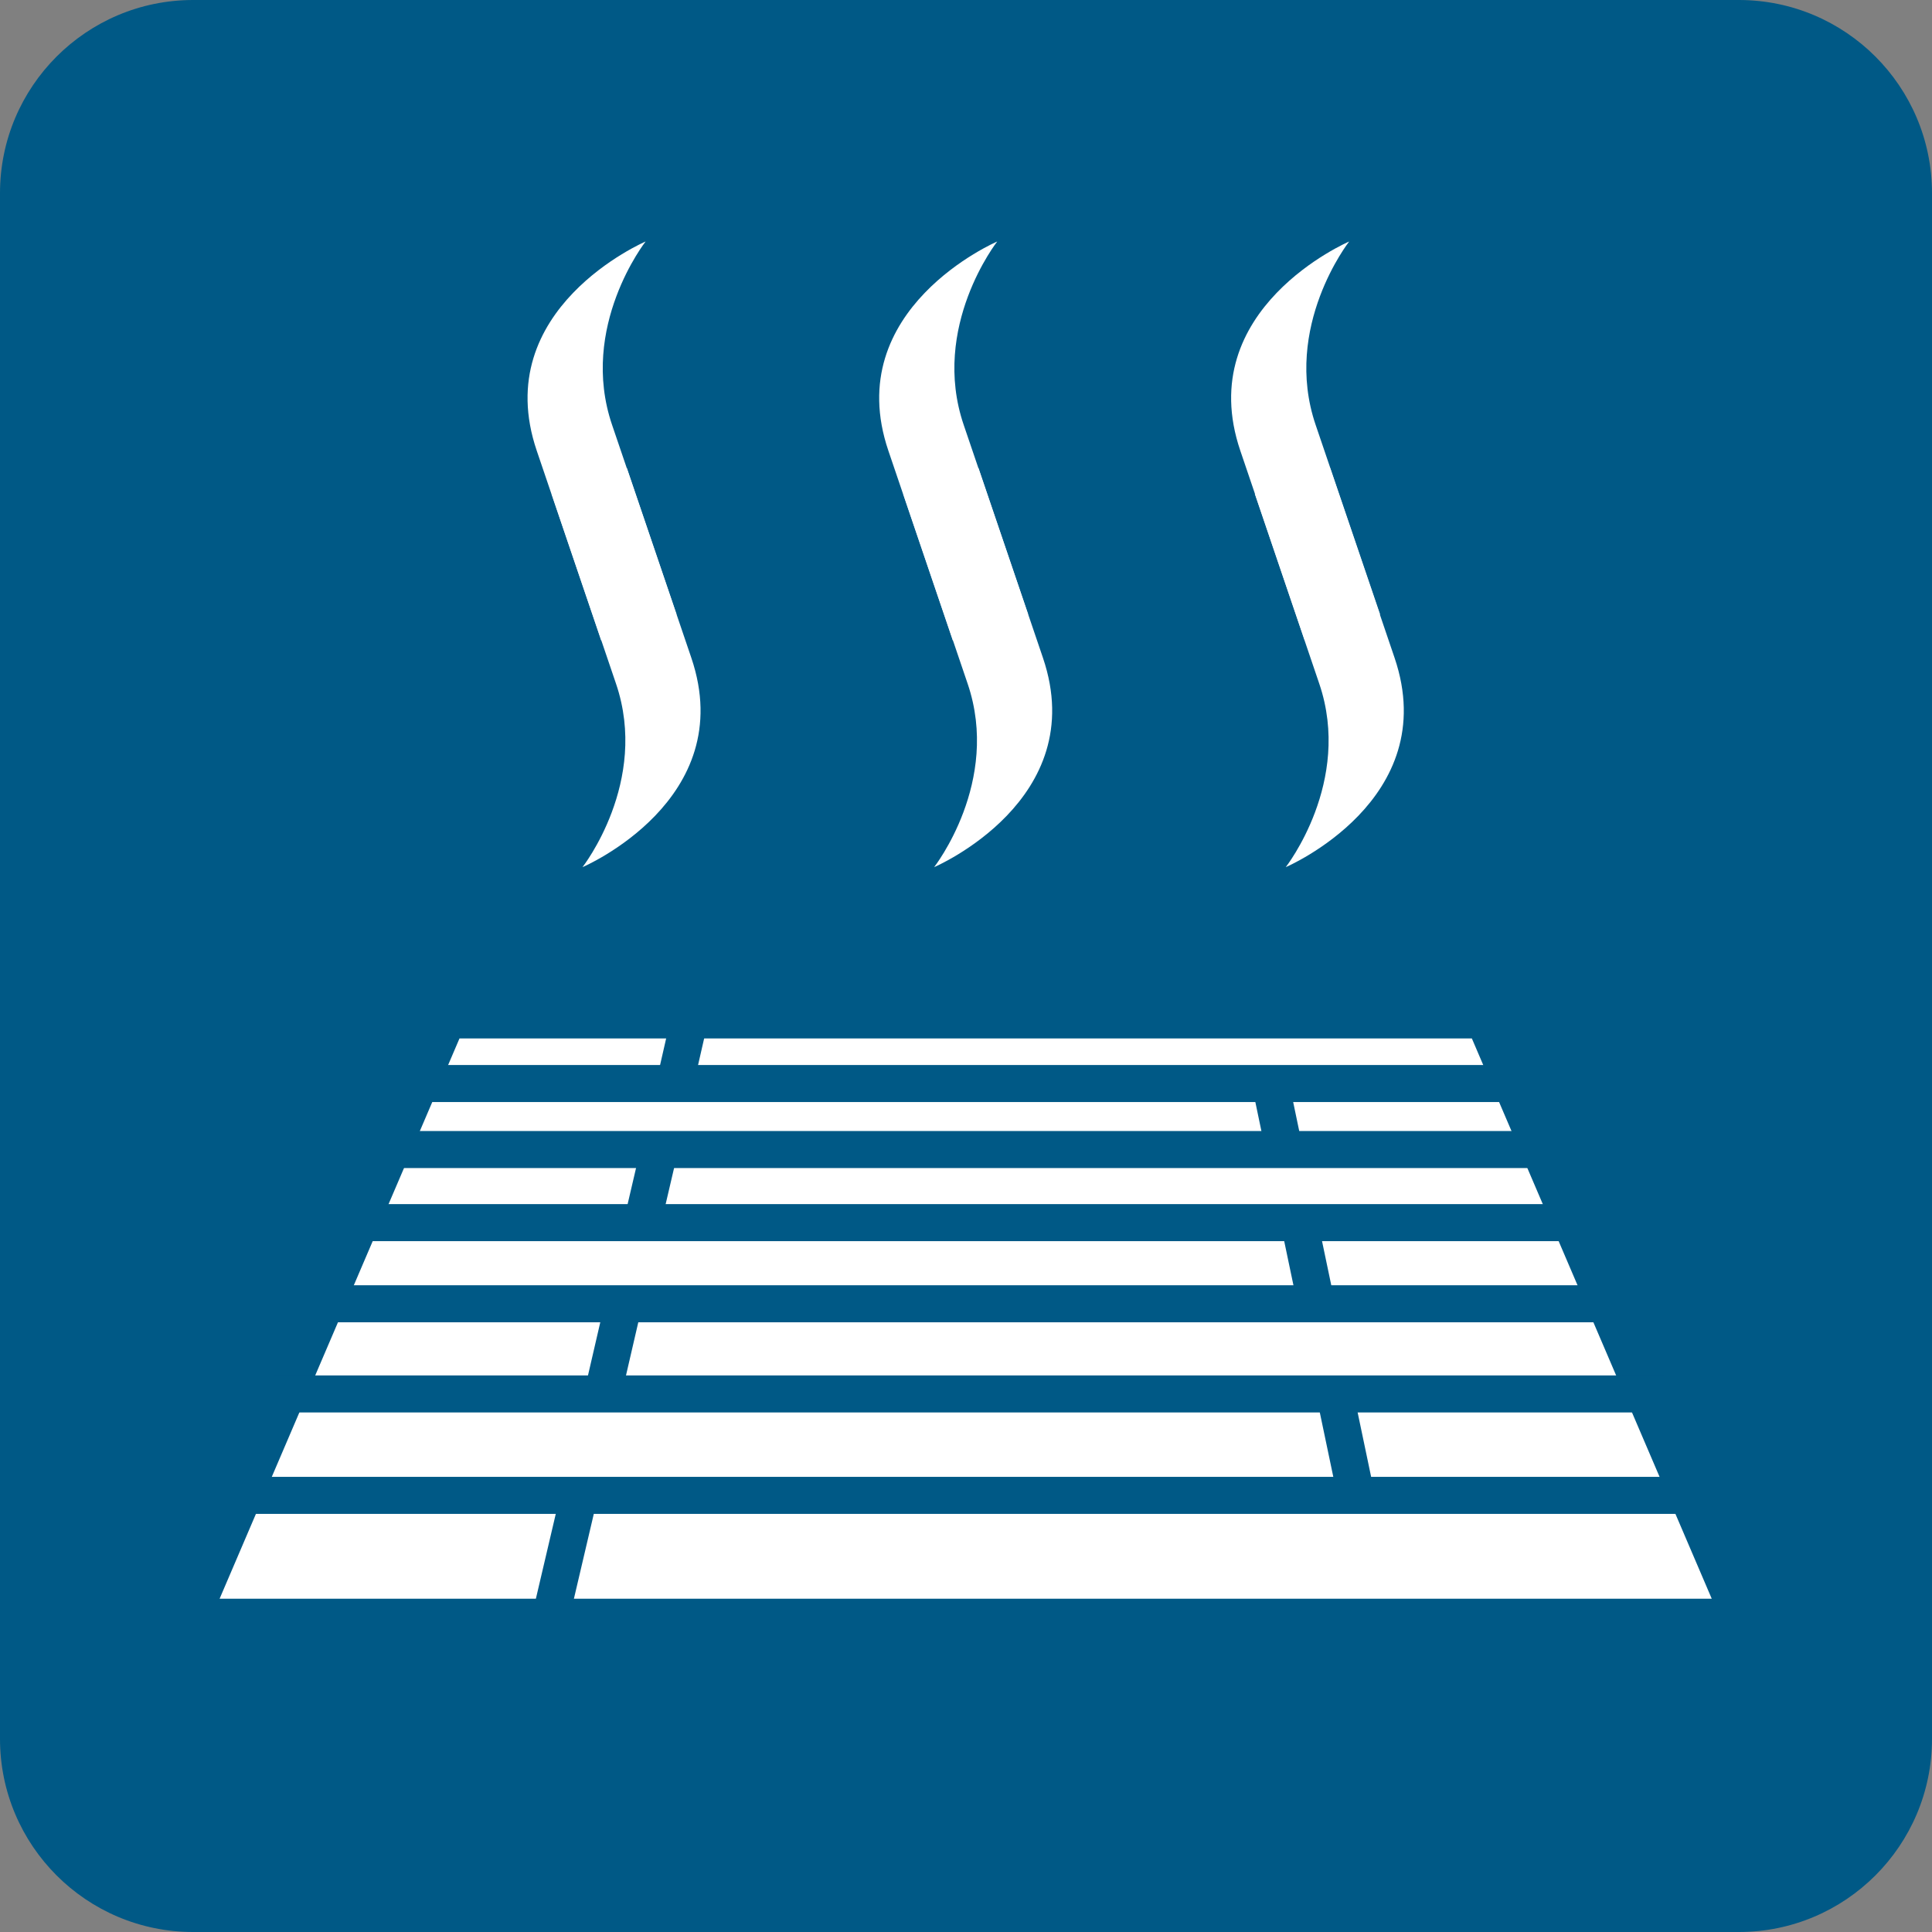 <?xml version="1.0" encoding="utf-8"?>
<!-- Generator: Adobe Illustrator 26.5.0, SVG Export Plug-In . SVG Version: 6.00 Build 0)  -->
<svg version="1.1" id="_レイヤー_2" xmlns="http://www.w3.org/2000/svg" xmlns:xlink="http://www.w3.org/1999/xlink" x="0px"
	 y="0px" width="60px" height="60px" viewBox="0 0 60 60" enable-background="new 0 0 60 60" xml:space="preserve">
<rect x="0" y="0" width="60" height="60" fill="#808080" stroke="none"/>
<g id="_文字">
	<g>
		<path fill="#005986" d="M6,0h48c3.314,0,6,2.686,6,6v48c0,3.314-2.686,6-6,6H6c-3.314,0-6-2.686-6-6V6C0,2.686,2.686,0,6,0z"/>
		<polygon fill="#FFFFFF" points="45.71,32.25 14.27,32.25 6.82,49.65 53.16,49.65 		"/>
		<path fill="#FFFFFF" d="M18.67,19.89l-2-5.89c-1.5-4.41,3.38-6.5,3.38-6.5s-2.08,2.65-1.04,5.7l2,5.88"/>
		<path fill="#FFFFFF" d="M19.47,14.54l2,5.89c1.5,4.42-3.38,6.5-3.38,6.5s2.08-2.65,1.04-5.7l-2-5.89"/>
		<path fill="#FFFFFF" d="M29.59,19.89l-2-5.89c-1.5-4.41,3.38-6.5,3.38-6.5s-2.08,2.65-1.04,5.7l2,5.88"/>
		<path fill="#FFFFFF" d="M30.39,14.54l2,5.89c1.5,4.42-3.38,6.5-3.38,6.5s2.08-2.65,1.04-5.7l-2-5.89"/>
		<path fill="#FFFFFF" d="M40.52,19.89l-2-5.89c-1.5-4.41,3.38-6.5,3.38-6.5s-2.08,2.65-1.04,5.7l2,5.88"/>
		<path fill="#FFFFFF" d="M41.31,14.54l2,5.89c1.5,4.42-3.38,6.5-3.38,6.5s2.08-2.65,1.04-5.7l-2-5.89"/>
		<line fill="none" stroke="#005986" stroke-width="1.15" stroke-miterlimit="10" x1="7.14" y1="46.44" x2="52.95" y2="46.44"/>
		<line fill="none" stroke="#005986" stroke-width="1.15" stroke-miterlimit="10" x1="8.49" y1="43.29" x2="51.68" y2="43.29"/>
		<line fill="none" stroke="#005986" stroke-width="1.15" stroke-miterlimit="10" x1="9.7" y1="40.49" x2="50.54" y2="40.49"/>
		<line fill="none" stroke="#005986" stroke-width="1.15" stroke-miterlimit="10" x1="10.78" y1="37.97" x2="49.52" y2="37.97"/>
		<line fill="none" stroke="#005986" stroke-width="1.15" stroke-miterlimit="10" x1="11.76" y1="35.7" x2="48.6" y2="35.7"/>
		<line fill="none" stroke="#005986" stroke-width="1.15" stroke-miterlimit="10" x1="12.65" y1="33.65" x2="47.76" y2="33.65"/>
		<line fill="none" stroke="#005986" stroke-width="1.15" stroke-miterlimit="10" x1="21.39" y1="31.76" x2="20.96" y2="33.64"/>
		<line fill="none" stroke="#005986" stroke-width="1.15" stroke-miterlimit="10" x1="20.48" y1="35.69" x2="19.95" y2="37.96"/>
		<line fill="none" stroke="#005986" stroke-width="1.15" stroke-miterlimit="10" x1="19.37" y1="40.47" x2="18.72" y2="43.28"/>
		<line fill="none" stroke="#005986" stroke-width="1.15" stroke-miterlimit="10" x1="17.99" y1="46.42" x2="17.16" y2="49.96"/>
		<line fill="none" stroke="#005986" stroke-width="1.15" stroke-miterlimit="10" x1="39.47" y1="33.73" x2="39.9" y2="35.79"/>
		<line fill="none" stroke="#005986" stroke-width="1.15" stroke-miterlimit="10" x1="40.37" y1="38.07" x2="40.9" y2="40.6"/>
		<line fill="none" stroke="#005986" stroke-width="1.15" stroke-miterlimit="10" x1="41.48" y1="43.41" x2="42.14" y2="46.56"/>
	</g>
</g>
</svg>

